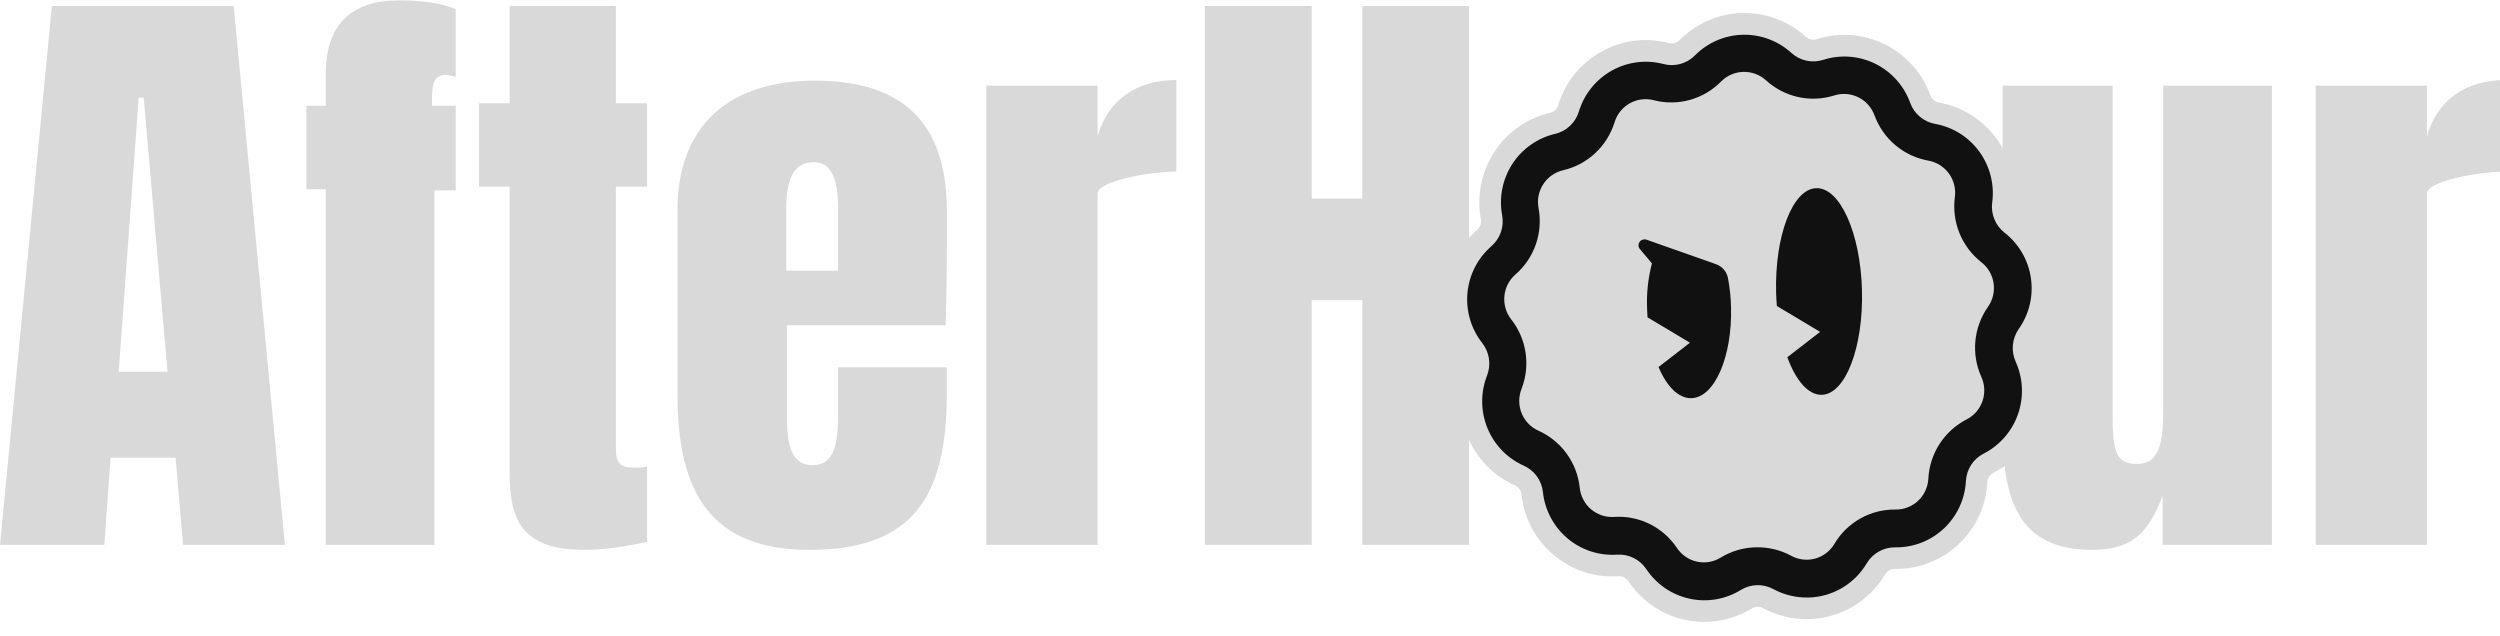 <svg width="177" height="45" viewBox="0 0 177 45" fill="none" xmlns="http://www.w3.org/2000/svg">
<path d="M23.064 5.267V7.487H21.693V13.394H23.064V38.575H30.761V13.481H32.265V7.485H30.584V7.085C30.584 6.065 30.672 5.308 31.556 5.308C31.734 5.308 31.955 5.352 32.265 5.441V0.647C31.292 0.247 29.964 0.025 28.283 0.025C24.832 0.025 23.062 1.757 23.062 5.267H23.064Z" fill="#D9D9D9"/>
<path d="M43.602 0.426H36.082V7.309H33.914V13.216H36.082V33.512C36.082 37.155 37.232 38.932 41.433 38.932C43.292 38.932 45.458 38.443 45.813 38.354V33.023C45.504 33.112 45.194 33.112 44.884 33.112C43.868 33.112 43.602 32.758 43.602 31.692V13.216H45.813V7.309H43.602V0.426Z" fill="#D9D9D9"/>
<path d="M171.826 9.662V6.065H163.951V38.575H171.826V13.703C171.826 12.816 175.495 12.149 177.4 12.149V5.665C174.525 5.665 172.533 7.131 171.826 9.662Z" fill="#D9D9D9"/>
<path d="M3.672 0.426L0 38.575H7.387L7.829 32.403H12.431L12.961 38.575H20.171L16.545 0.426H3.672ZM8.405 26.318L9.82 6.909H10.175L11.857 26.318H8.405Z" fill="#D9D9D9"/>
<path d="M153.155 28.982C153.155 31.248 152.935 32.847 151.296 32.847C149.794 32.847 149.573 31.957 149.573 29.339V6.065H141.786V30.27C141.786 35.466 142.937 38.93 148.113 38.93C151.078 38.93 152.139 37.597 153.113 35.111V38.575H160.852V6.065H153.155V28.982Z" fill="#D9D9D9"/>
<path d="M96.451 14.06H92.868V0.426H85.303V38.575H92.868V21.255H96.451V38.575H104.016V0.426H96.451V14.06Z" fill="#D9D9D9"/>
<path d="M57.699 5.71C51.64 5.71 47.966 8.864 47.966 14.903V27.961C47.966 34.89 50.353 38.931 57.301 38.931C64.643 38.931 67.034 35.158 67.034 27.872V26.006H59.337V29.159C59.337 31.38 59.116 32.935 57.524 32.935C55.842 32.935 55.71 31.069 55.71 29.338V23.031H66.947C66.991 21.921 67.036 20.188 67.036 17.258V14.903C67.036 8.731 63.94 5.71 57.701 5.71H57.699ZM59.337 19.166H55.665V14.771C55.665 12.374 56.373 11.484 57.612 11.484C58.763 11.484 59.337 12.461 59.337 14.771V19.166Z" fill="#D9D9D9"/>
<path d="M77.708 9.662V6.065H69.833V38.575H77.708V13.703C77.708 12.816 81.379 12.149 83.281 12.149V5.665C80.406 5.665 78.416 7.131 77.708 9.662Z" fill="#D9D9D9"/>
<g filter="url(#filter0_d_28_1078)">
<path d="M144.026 24.063C144.039 23.925 144.088 23.792 144.165 23.678C145.138 22.302 145.537 20.626 145.292 18.957C145.046 17.284 144.178 15.793 142.852 14.763C142.745 14.679 142.661 14.568 142.609 14.441C142.558 14.316 142.54 14.179 142.555 14.045C142.78 12.374 142.359 10.704 141.371 9.341C140.382 7.974 138.923 7.058 137.268 6.762C137.134 6.738 137.01 6.679 136.906 6.591C136.801 6.504 136.721 6.389 136.676 6.268C136.102 4.678 134.958 3.389 133.447 2.641C131.937 1.892 130.222 1.763 128.615 2.277C128.486 2.318 128.347 2.326 128.214 2.297C128.083 2.269 127.959 2.207 127.859 2.119C126.619 0.984 125.012 0.383 123.334 0.428C121.656 0.472 120.082 1.156 118.903 2.354C118.807 2.448 118.688 2.516 118.558 2.551C118.427 2.587 118.288 2.587 118.155 2.551C116.526 2.123 114.819 2.343 113.351 3.17C111.882 3.997 110.804 5.342 110.318 6.953C110.277 7.084 110.205 7.203 110.105 7.296C110.005 7.389 109.883 7.455 109.757 7.485C108.117 7.866 106.707 8.857 105.789 10.274C104.872 11.687 104.54 13.378 104.85 15.036C104.872 15.169 104.862 15.307 104.817 15.434C104.771 15.564 104.693 15.679 104.596 15.764C103.321 16.867 102.531 18.401 102.373 20.085C102.215 21.765 102.702 23.418 103.744 24.74C103.828 24.85 103.883 24.981 103.903 25.118C103.924 25.256 103.909 25.397 103.86 25.527C103.245 27.095 103.256 28.818 103.89 30.38C104.525 31.945 105.722 33.184 107.261 33.871C107.385 33.926 107.491 34.013 107.572 34.123C107.652 34.233 107.702 34.363 107.716 34.494C107.895 36.176 108.702 37.702 109.991 38.79C111.281 39.878 112.916 40.414 114.587 40.299C114.723 40.29 114.858 40.317 114.98 40.377C115.103 40.438 115.208 40.529 115.279 40.636C116.214 42.044 117.633 43.019 119.277 43.382C119.741 43.484 120.21 43.535 120.675 43.535C121.858 43.535 123.022 43.208 124.049 42.574C124.164 42.504 124.296 42.464 124.431 42.461C124.565 42.457 124.7 42.49 124.818 42.554C125.817 43.095 126.943 43.367 128.078 43.336C129.168 43.309 130.243 43.002 131.185 42.447C132.123 41.893 132.915 41.104 133.472 40.164C133.543 40.047 133.643 39.95 133.761 39.884C133.881 39.818 134.011 39.786 134.151 39.783C135.832 39.812 137.436 39.188 138.665 38.034C139.896 36.879 140.621 35.312 140.708 33.629C140.716 33.492 140.757 33.361 140.832 33.246C140.906 33.133 141.01 33.04 141.131 32.978C142.63 32.212 143.761 30.912 144.314 29.316C144.867 27.723 144.787 26.002 144.091 24.468C144.035 24.34 144.012 24.202 144.026 24.063Z" fill="#D9D9D9"/>
<path d="M128.04 41.807C127.171 41.829 126.312 41.623 125.546 41.208C125.194 41.017 124.795 40.921 124.394 40.932C123.992 40.942 123.601 41.058 123.258 41.268C122.166 41.941 120.858 42.164 119.609 41.888C118.359 41.612 117.262 40.861 116.553 39.79C116.327 39.455 116.02 39.184 115.659 39.006C115.299 38.828 114.898 38.747 114.497 38.772C113.219 38.86 111.958 38.447 110.978 37.619C109.997 36.791 109.373 35.615 109.238 34.334C109.194 33.931 109.046 33.548 108.808 33.221C108.57 32.895 108.251 32.636 107.883 32.472C106.714 31.951 105.789 30.994 105.306 29.803C104.822 28.612 104.815 27.28 105.286 26.084C105.43 25.706 105.476 25.298 105.417 24.897C105.358 24.496 105.197 24.118 104.95 23.799C104.153 22.792 103.776 21.513 103.896 20.232C104.017 18.951 104.627 17.767 105.597 16.928C105.898 16.664 106.127 16.326 106.26 15.947C106.393 15.568 106.425 15.16 106.355 14.764C106.116 13.5 106.373 12.191 107.072 11.113C107.771 10.035 108.859 9.271 110.106 8.98C110.497 8.888 110.858 8.694 111.151 8.419C111.444 8.143 111.662 7.795 111.781 7.409C112.152 6.178 112.985 5.138 114.101 4.51C115.219 3.88 116.535 3.711 117.773 4.036C118.16 4.139 118.569 4.138 118.957 4.034C119.344 3.93 119.699 3.726 119.984 3.443C120.883 2.527 122.099 1.997 123.378 1.964C124.656 1.93 125.898 2.396 126.844 3.263C127.145 3.531 127.508 3.716 127.901 3.8C128.294 3.883 128.701 3.863 129.084 3.74C130.304 3.349 131.627 3.45 132.775 4.019C133.925 4.588 134.809 5.582 135.245 6.793C135.384 7.174 135.62 7.51 135.929 7.769C136.236 8.029 136.607 8.202 137.005 8.274C138.264 8.499 139.389 9.206 140.142 10.246C140.896 11.286 141.22 12.578 141.046 13.853C140.996 14.252 141.049 14.657 141.203 15.028C141.356 15.4 141.601 15.726 141.918 15.974C142.929 16.761 143.601 17.911 143.788 19.184C143.975 20.458 143.665 21.754 142.921 22.802C142.691 23.134 142.55 23.52 142.513 23.922C142.473 24.325 142.541 24.731 142.704 25.101C143.237 26.27 143.299 27.602 142.878 28.816C142.456 30.031 141.585 31.035 140.444 31.617C140.084 31.8 139.779 32.075 139.559 32.413C139.339 32.752 139.211 33.143 139.188 33.547C139.123 34.833 138.563 36.042 137.628 36.92C136.691 37.799 135.454 38.277 134.175 38.255C133.771 38.251 133.375 38.353 133.022 38.55C132.671 38.747 132.377 39.033 132.167 39.38C131.741 40.103 131.139 40.706 130.416 41.13C129.695 41.555 128.879 41.788 128.043 41.809L128.04 41.807ZM124.323 38.255C125.19 38.231 126.048 38.436 126.811 38.849C127.332 39.136 127.944 39.207 128.516 39.049C129.088 38.891 129.577 38.516 129.88 38.002C130.325 37.252 130.959 36.633 131.719 36.208C132.477 35.783 133.333 35.566 134.203 35.578C134.8 35.587 135.377 35.363 135.81 34.951C136.244 34.539 136.502 33.973 136.528 33.374C136.577 32.502 136.851 31.659 137.325 30.927C137.798 30.195 138.453 29.601 139.227 29.203C139.757 28.935 140.162 28.47 140.358 27.907C140.555 27.344 140.525 26.726 140.278 26.185C139.92 25.39 139.775 24.515 139.856 23.646C139.939 22.777 140.245 21.945 140.745 21.232C141.09 20.745 141.233 20.145 141.146 19.555C141.058 18.964 140.747 18.431 140.278 18.066C139.594 17.529 139.06 16.821 138.731 16.013C138.402 15.205 138.29 14.324 138.404 13.458C138.483 12.868 138.333 12.27 137.984 11.788C137.634 11.307 137.114 10.981 136.53 10.876C135.672 10.724 134.869 10.349 134.199 9.787C133.529 9.225 133.019 8.497 132.716 7.675C132.514 7.116 132.105 6.656 131.573 6.392C131.042 6.128 130.43 6.081 129.866 6.26C129.039 6.521 128.159 6.561 127.313 6.374C126.467 6.188 125.685 5.782 125.041 5.197C124.602 4.793 124.023 4.577 123.426 4.592C122.831 4.607 122.264 4.854 121.846 5.281C121.236 5.899 120.475 6.347 119.64 6.577C118.804 6.808 117.923 6.815 117.083 6.597C116.51 6.449 115.903 6.528 115.386 6.819C114.87 7.109 114.484 7.59 114.312 8.159C114.053 8.996 113.581 9.749 112.941 10.346C112.303 10.942 111.519 11.359 110.67 11.556C110.093 11.689 109.588 12.043 109.264 12.542C108.939 13.04 108.819 13.647 108.929 14.233C109.089 15.092 109.024 15.978 108.738 16.802C108.452 17.626 107.956 18.361 107.298 18.933C106.849 19.322 106.566 19.87 106.511 20.465C106.455 21.058 106.63 21.652 106.998 22.119C107.535 22.805 107.885 23.619 108.012 24.483C108.139 25.347 108.04 26.227 107.723 27.041C107.505 27.596 107.508 28.214 107.733 28.765C107.959 29.317 108.387 29.759 108.931 30C109.723 30.357 110.41 30.916 110.92 31.621C111.431 32.327 111.75 33.154 111.844 34.022C111.902 34.619 112.189 35.17 112.644 35.558C113.099 35.946 113.686 36.141 114.28 36.101C115.148 36.042 116.014 36.214 116.795 36.599C117.574 36.984 118.24 37.568 118.725 38.293C119.054 38.79 119.561 39.139 120.141 39.267C120.721 39.394 121.327 39.29 121.833 38.977C122.584 38.517 123.445 38.268 124.324 38.252L124.323 38.255Z" fill="#111111"/>
<path d="M131.829 20.061C131.724 16.02 130.277 12.78 128.598 12.825C126.92 12.868 125.646 16.18 125.749 20.221C125.758 20.542 125.776 20.858 125.801 21.168L128.864 22.999L126.542 24.794C127.144 26.441 128.024 27.481 128.979 27.456C130.659 27.412 131.932 24.1 131.827 20.059L131.829 20.061Z" fill="#111111"/>
<path d="M122.34 19.189C122.299 18.965 122.197 18.758 122.047 18.585C121.897 18.412 121.701 18.28 121.482 18.203L117.417 16.771L116.548 16.462C116.461 16.44 116.369 16.444 116.285 16.475C116.201 16.505 116.128 16.56 116.079 16.633C116.028 16.705 116.002 16.791 116.004 16.878C116.005 16.966 116.037 17.05 116.09 17.12L116.957 18.151C116.68 19.21 116.564 20.304 116.616 21.4C116.622 21.593 116.632 21.784 116.644 21.971L119.648 23.767L117.423 25.489C118.002 26.86 118.84 27.719 119.751 27.694C121.392 27.651 122.649 24.761 122.558 21.243C122.541 20.554 122.467 19.868 122.34 19.189Z" fill="#111111"/>
</g>
<defs>
<filter id="filter0_d_28_1078" x="102.22" y="0.426" width="43.267" height="43.731" filterUnits="userSpaceOnUse" color-interpolation-filters="sRGB">
<feFlood flood-opacity="0" result="BackgroundImageFix"/>
<feColorMatrix in="SourceAlpha" type="matrix" values="0 0 0 0 0 0 0 0 0 0 0 0 0 0 0 0 0 0 127 0" result="hardAlpha"/>
<feOffset dy="0.497"/>
<feGaussianBlur stdDeviation="0.062"/>
<feComposite in2="hardAlpha" operator="out"/>
<feColorMatrix type="matrix" values="0 0 0 0 0 0 0 0 0 0 0 0 0 0 0 0 0 0 0.7 0"/>
<feBlend mode="normal" in2="BackgroundImageFix" result="effect1_dropShadow_28_1078"/>
<feBlend mode="normal" in="SourceGraphic" in2="effect1_dropShadow_28_1078" result="shape"/>
</filter>
</defs>
</svg>

